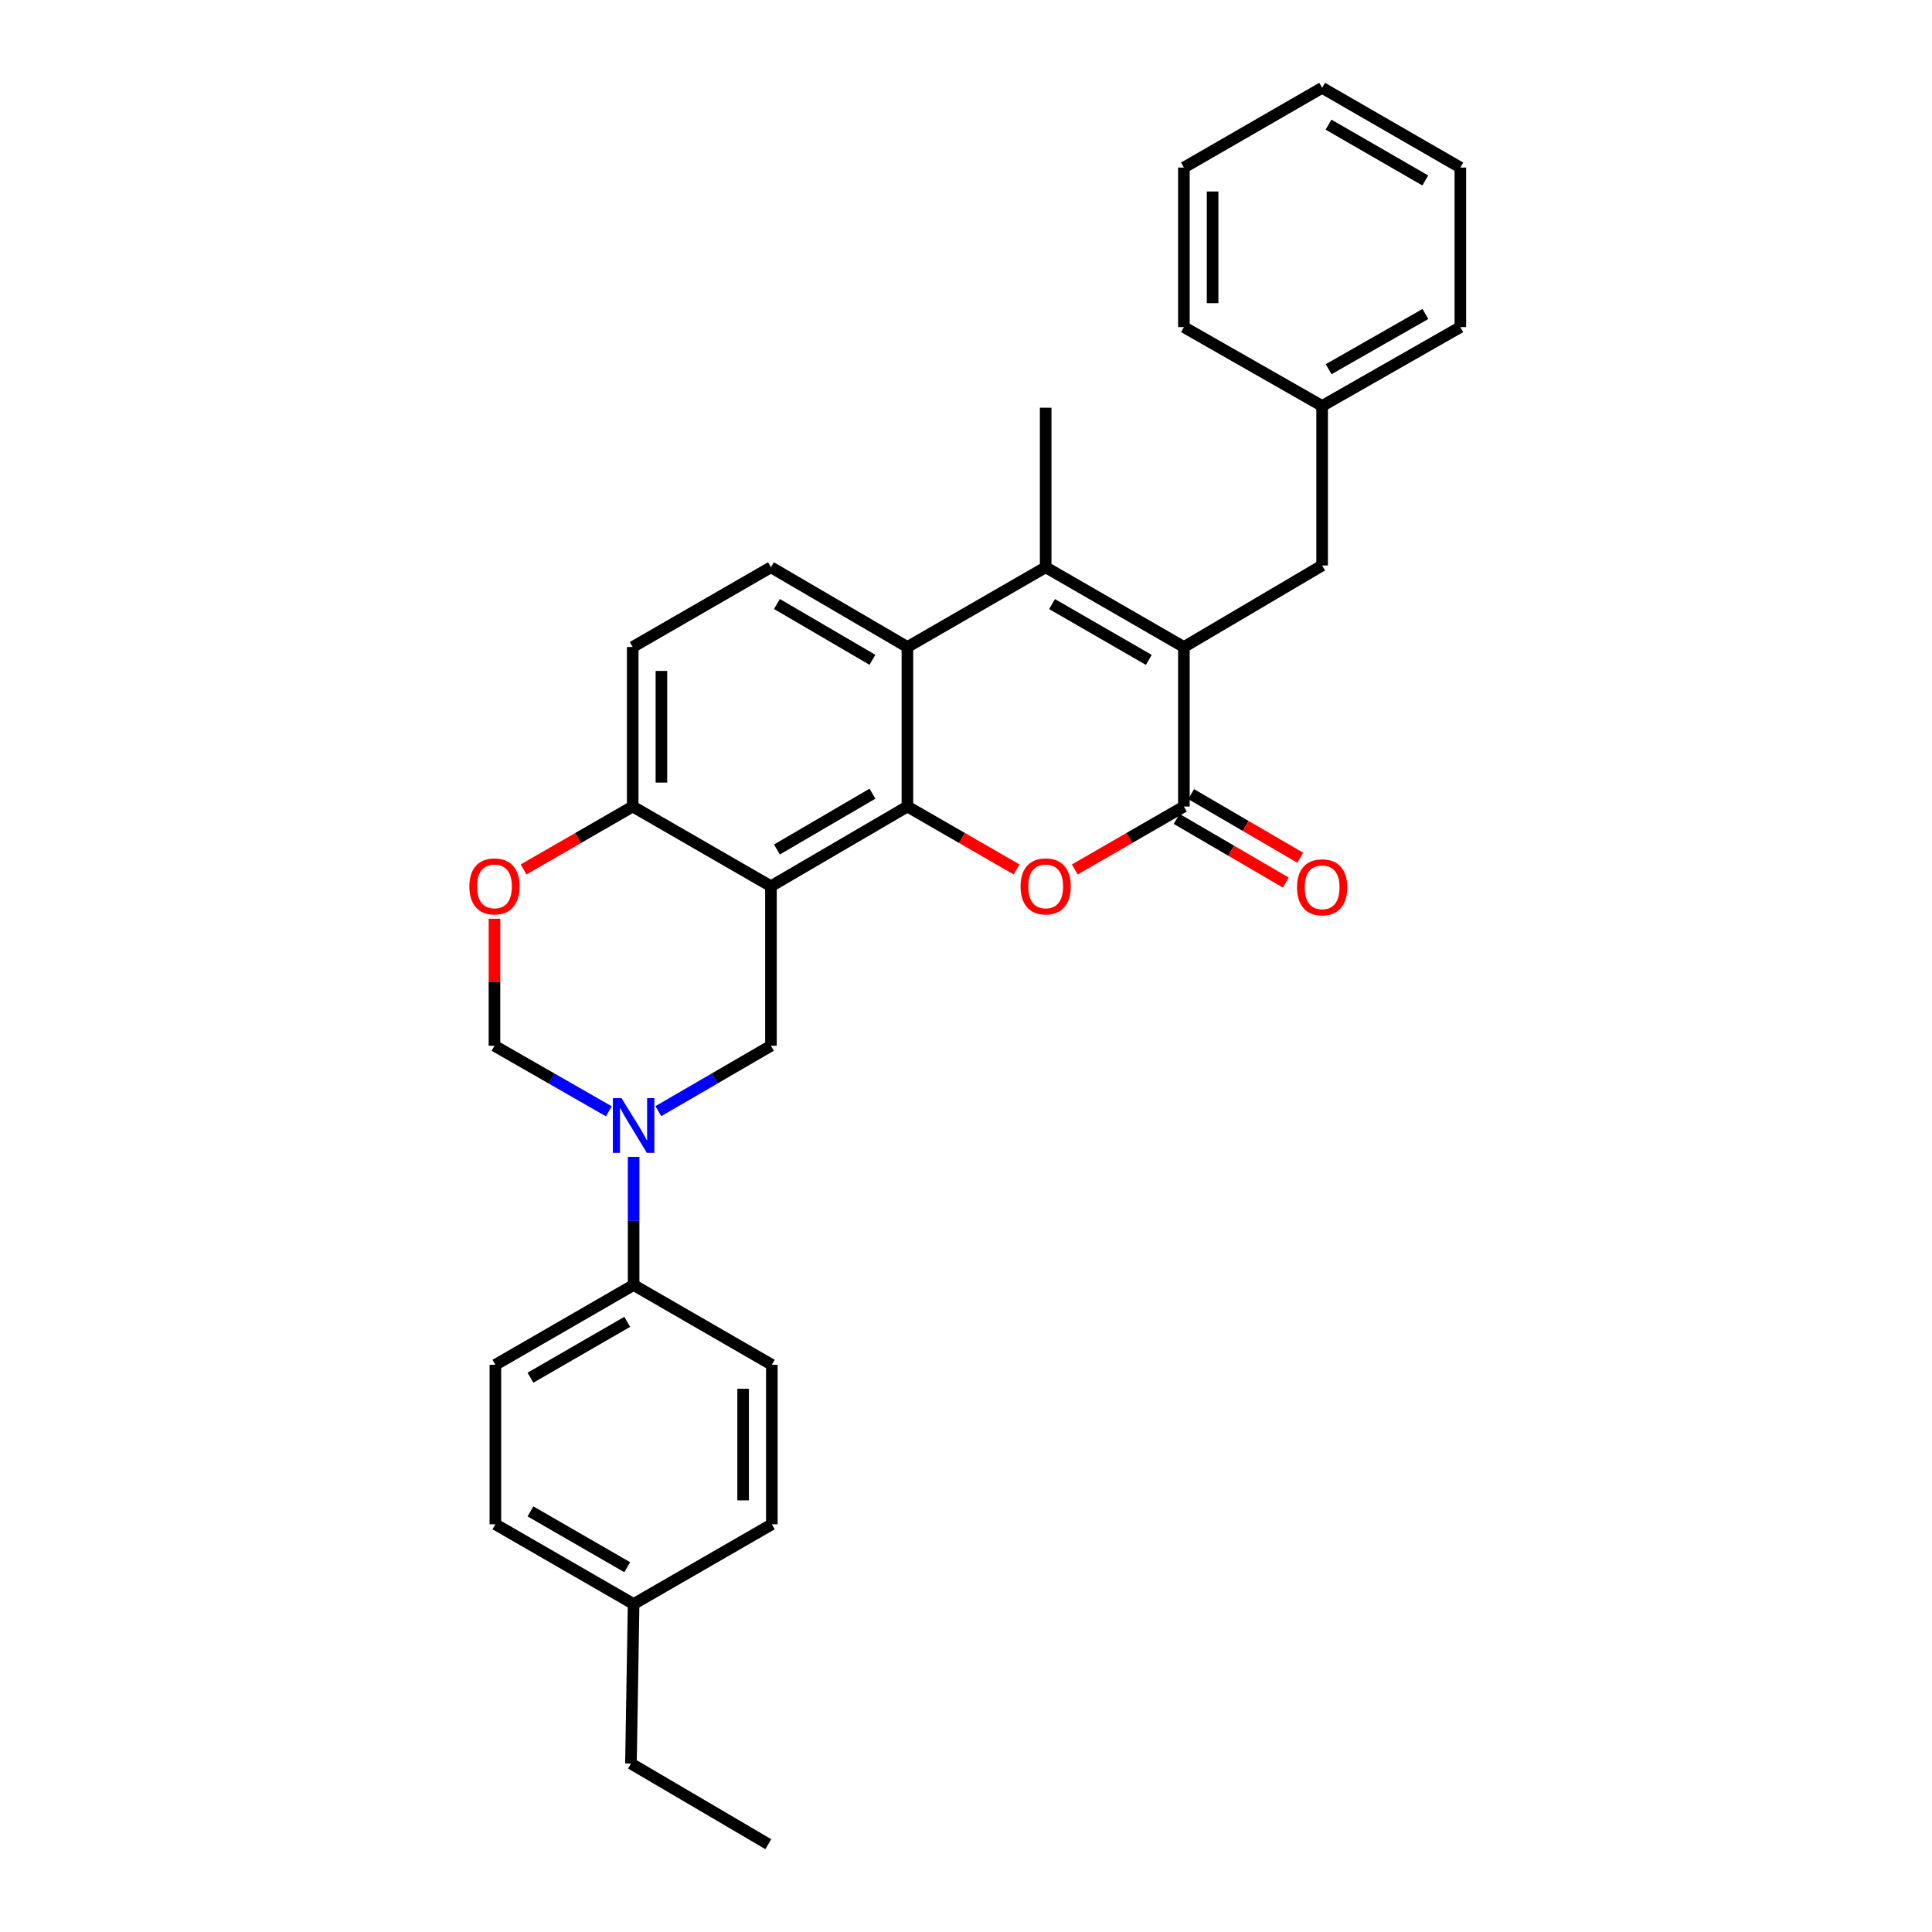 <?xml version='1.0' encoding='iso-8859-1'?>
<svg version='1.1' baseProfile='full'
              xmlns='http://www.w3.org/2000/svg'
                      xmlns:rdkit='http://www.rdkit.org/xml'
                      xmlns:xlink='http://www.w3.org/1999/xlink'
                  xml:space='preserve'
width='1000px' height='1000px' viewBox='0 0 1000 1000'>
<!-- END OF HEADER -->
<rect style='opacity:1.0;fill:#FFFFFF;stroke:none' width='1000' height='1000' x='0' y='0'> </rect>
<path class='bond-0' d='M 469.672,417.454 L 399.037,458.719' style='fill:none;fill-rule:evenodd;stroke:#000000;stroke-width:6px;stroke-linecap:butt;stroke-linejoin:miter;stroke-opacity:1' />
<path class='bond-0' d='M 451.582,410.815 L 402.138,439.7' style='fill:none;fill-rule:evenodd;stroke:#000000;stroke-width:6px;stroke-linecap:butt;stroke-linejoin:miter;stroke-opacity:1' />
<path class='bond-2' d='M 469.672,417.454 L 497.922,433.743' style='fill:none;fill-rule:evenodd;stroke:#000000;stroke-width:6px;stroke-linecap:butt;stroke-linejoin:miter;stroke-opacity:1' />
<path class='bond-2' d='M 497.922,433.743 L 526.173,450.033' style='fill:none;fill-rule:evenodd;stroke:#FF0000;stroke-width:6px;stroke-linecap:butt;stroke-linejoin:miter;stroke-opacity:1' />
<path class='bond-5' d='M 469.672,417.454 L 469.672,334.884' style='fill:none;fill-rule:evenodd;stroke:#000000;stroke-width:6px;stroke-linecap:butt;stroke-linejoin:miter;stroke-opacity:1' />
<path class='bond-7' d='M 399.037,458.719 L 399.037,541.281' style='fill:none;fill-rule:evenodd;stroke:#000000;stroke-width:6px;stroke-linecap:butt;stroke-linejoin:miter;stroke-opacity:1' />
<path class='bond-9' d='M 399.037,458.719 L 327.487,417.454' style='fill:none;fill-rule:evenodd;stroke:#000000;stroke-width:6px;stroke-linecap:butt;stroke-linejoin:miter;stroke-opacity:1' />
<path class='bond-1' d='M 612.781,334.884 L 541.239,293.611' style='fill:none;fill-rule:evenodd;stroke:#000000;stroke-width:6px;stroke-linecap:butt;stroke-linejoin:miter;stroke-opacity:1' />
<path class='bond-1' d='M 594.625,341.563 L 544.545,312.672' style='fill:none;fill-rule:evenodd;stroke:#000000;stroke-width:6px;stroke-linecap:butt;stroke-linejoin:miter;stroke-opacity:1' />
<path class='bond-13' d='M 612.781,334.884 L 684.331,292.695' style='fill:none;fill-rule:evenodd;stroke:#000000;stroke-width:6px;stroke-linecap:butt;stroke-linejoin:miter;stroke-opacity:1' />
<path class='bond-30' d='M 612.781,334.884 L 612.781,417.454' style='fill:none;fill-rule:evenodd;stroke:#000000;stroke-width:6px;stroke-linecap:butt;stroke-linejoin:miter;stroke-opacity:1' />
<path class='bond-3' d='M 556.303,450.03 L 584.542,433.742' style='fill:none;fill-rule:evenodd;stroke:#FF0000;stroke-width:6px;stroke-linecap:butt;stroke-linejoin:miter;stroke-opacity:1' />
<path class='bond-3' d='M 584.542,433.742 L 612.781,417.454' style='fill:none;fill-rule:evenodd;stroke:#000000;stroke-width:6px;stroke-linecap:butt;stroke-linejoin:miter;stroke-opacity:1' />
<path class='bond-14' d='M 609.038,423.872 L 637.278,440.344' style='fill:none;fill-rule:evenodd;stroke:#000000;stroke-width:6px;stroke-linecap:butt;stroke-linejoin:miter;stroke-opacity:1' />
<path class='bond-14' d='M 637.278,440.344 L 665.517,456.816' style='fill:none;fill-rule:evenodd;stroke:#FF0000;stroke-width:6px;stroke-linecap:butt;stroke-linejoin:miter;stroke-opacity:1' />
<path class='bond-14' d='M 616.524,411.037 L 644.764,427.509' style='fill:none;fill-rule:evenodd;stroke:#000000;stroke-width:6px;stroke-linecap:butt;stroke-linejoin:miter;stroke-opacity:1' />
<path class='bond-14' d='M 644.764,427.509 L 673.004,443.982' style='fill:none;fill-rule:evenodd;stroke:#FF0000;stroke-width:6px;stroke-linecap:butt;stroke-linejoin:miter;stroke-opacity:1' />
<path class='bond-4' d='M 541.239,293.611 L 469.672,334.884' style='fill:none;fill-rule:evenodd;stroke:#000000;stroke-width:6px;stroke-linecap:butt;stroke-linejoin:miter;stroke-opacity:1' />
<path class='bond-18' d='M 541.239,293.611 L 541.239,211.033' style='fill:none;fill-rule:evenodd;stroke:#000000;stroke-width:6px;stroke-linecap:butt;stroke-linejoin:miter;stroke-opacity:1' />
<path class='bond-11' d='M 469.672,334.884 L 399.037,293.611' style='fill:none;fill-rule:evenodd;stroke:#000000;stroke-width:6px;stroke-linecap:butt;stroke-linejoin:miter;stroke-opacity:1' />
<path class='bond-11' d='M 451.58,341.522 L 402.136,312.631' style='fill:none;fill-rule:evenodd;stroke:#000000;stroke-width:6px;stroke-linecap:butt;stroke-linejoin:miter;stroke-opacity:1' />
<path class='bond-6' d='M 340.752,575.138 L 369.895,558.209' style='fill:none;fill-rule:evenodd;stroke:#0000FF;stroke-width:6px;stroke-linecap:butt;stroke-linejoin:miter;stroke-opacity:1' />
<path class='bond-6' d='M 369.895,558.209 L 399.037,541.281' style='fill:none;fill-rule:evenodd;stroke:#000000;stroke-width:6px;stroke-linecap:butt;stroke-linejoin:miter;stroke-opacity:1' />
<path class='bond-12' d='M 327.957,598.794 L 327.957,631.955' style='fill:none;fill-rule:evenodd;stroke:#0000FF;stroke-width:6px;stroke-linecap:butt;stroke-linejoin:miter;stroke-opacity:1' />
<path class='bond-12' d='M 327.957,631.955 L 327.957,665.116' style='fill:none;fill-rule:evenodd;stroke:#000000;stroke-width:6px;stroke-linecap:butt;stroke-linejoin:miter;stroke-opacity:1' />
<path class='bond-32' d='M 315.142,575.223 L 285.539,558.252' style='fill:none;fill-rule:evenodd;stroke:#0000FF;stroke-width:6px;stroke-linecap:butt;stroke-linejoin:miter;stroke-opacity:1' />
<path class='bond-32' d='M 285.539,558.252 L 255.936,541.281' style='fill:none;fill-rule:evenodd;stroke:#000000;stroke-width:6px;stroke-linecap:butt;stroke-linejoin:miter;stroke-opacity:1' />
<path class='bond-8' d='M 271.001,450.031 L 299.244,433.743' style='fill:none;fill-rule:evenodd;stroke:#FF0000;stroke-width:6px;stroke-linecap:butt;stroke-linejoin:miter;stroke-opacity:1' />
<path class='bond-8' d='M 299.244,433.743 L 327.487,417.454' style='fill:none;fill-rule:evenodd;stroke:#000000;stroke-width:6px;stroke-linecap:butt;stroke-linejoin:miter;stroke-opacity:1' />
<path class='bond-10' d='M 255.936,475.543 L 255.936,508.412' style='fill:none;fill-rule:evenodd;stroke:#FF0000;stroke-width:6px;stroke-linecap:butt;stroke-linejoin:miter;stroke-opacity:1' />
<path class='bond-10' d='M 255.936,508.412 L 255.936,541.281' style='fill:none;fill-rule:evenodd;stroke:#000000;stroke-width:6px;stroke-linecap:butt;stroke-linejoin:miter;stroke-opacity:1' />
<path class='bond-31' d='M 327.487,417.454 L 327.487,334.884' style='fill:none;fill-rule:evenodd;stroke:#000000;stroke-width:6px;stroke-linecap:butt;stroke-linejoin:miter;stroke-opacity:1' />
<path class='bond-31' d='M 342.345,405.069 L 342.345,347.27' style='fill:none;fill-rule:evenodd;stroke:#000000;stroke-width:6px;stroke-linecap:butt;stroke-linejoin:miter;stroke-opacity:1' />
<path class='bond-15' d='M 399.037,293.611 L 327.487,334.884' style='fill:none;fill-rule:evenodd;stroke:#000000;stroke-width:6px;stroke-linecap:butt;stroke-linejoin:miter;stroke-opacity:1' />
<path class='bond-16' d='M 327.957,665.116 L 256.407,706.422' style='fill:none;fill-rule:evenodd;stroke:#000000;stroke-width:6px;stroke-linecap:butt;stroke-linejoin:miter;stroke-opacity:1' />
<path class='bond-16' d='M 324.653,684.18 L 274.568,713.094' style='fill:none;fill-rule:evenodd;stroke:#000000;stroke-width:6px;stroke-linecap:butt;stroke-linejoin:miter;stroke-opacity:1' />
<path class='bond-17' d='M 327.957,665.116 L 399.5,706.422' style='fill:none;fill-rule:evenodd;stroke:#000000;stroke-width:6px;stroke-linecap:butt;stroke-linejoin:miter;stroke-opacity:1' />
<path class='bond-19' d='M 684.331,292.695 L 684.331,210.125' style='fill:none;fill-rule:evenodd;stroke:#000000;stroke-width:6px;stroke-linecap:butt;stroke-linejoin:miter;stroke-opacity:1' />
<path class='bond-20' d='M 256.407,706.422 L 256.407,788.967' style='fill:none;fill-rule:evenodd;stroke:#000000;stroke-width:6px;stroke-linecap:butt;stroke-linejoin:miter;stroke-opacity:1' />
<path class='bond-21' d='M 399.5,706.422 L 399.5,788.967' style='fill:none;fill-rule:evenodd;stroke:#000000;stroke-width:6px;stroke-linecap:butt;stroke-linejoin:miter;stroke-opacity:1' />
<path class='bond-21' d='M 384.641,718.804 L 384.641,776.585' style='fill:none;fill-rule:evenodd;stroke:#000000;stroke-width:6px;stroke-linecap:butt;stroke-linejoin:miter;stroke-opacity:1' />
<path class='bond-24' d='M 684.331,210.125 L 755.882,169.306' style='fill:none;fill-rule:evenodd;stroke:#000000;stroke-width:6px;stroke-linecap:butt;stroke-linejoin:miter;stroke-opacity:1' />
<path class='bond-24' d='M 687.701,191.096 L 737.787,162.523' style='fill:none;fill-rule:evenodd;stroke:#000000;stroke-width:6px;stroke-linecap:butt;stroke-linejoin:miter;stroke-opacity:1' />
<path class='bond-25' d='M 684.331,210.125 L 612.781,169.306' style='fill:none;fill-rule:evenodd;stroke:#000000;stroke-width:6px;stroke-linecap:butt;stroke-linejoin:miter;stroke-opacity:1' />
<path class='bond-33' d='M 256.407,788.967 L 327.957,830.24' style='fill:none;fill-rule:evenodd;stroke:#000000;stroke-width:6px;stroke-linecap:butt;stroke-linejoin:miter;stroke-opacity:1' />
<path class='bond-33' d='M 274.564,782.288 L 324.649,811.179' style='fill:none;fill-rule:evenodd;stroke:#000000;stroke-width:6px;stroke-linecap:butt;stroke-linejoin:miter;stroke-opacity:1' />
<path class='bond-22' d='M 399.5,788.967 L 327.957,830.24' style='fill:none;fill-rule:evenodd;stroke:#000000;stroke-width:6px;stroke-linecap:butt;stroke-linejoin:miter;stroke-opacity:1' />
<path class='bond-23' d='M 327.957,830.24 L 326.579,912.802' style='fill:none;fill-rule:evenodd;stroke:#000000;stroke-width:6px;stroke-linecap:butt;stroke-linejoin:miter;stroke-opacity:1' />
<path class='bond-26' d='M 326.579,912.802 L 397.667,954.545' style='fill:none;fill-rule:evenodd;stroke:#000000;stroke-width:6px;stroke-linecap:butt;stroke-linejoin:miter;stroke-opacity:1' />
<path class='bond-27' d='M 755.882,169.306 L 755.882,86.727' style='fill:none;fill-rule:evenodd;stroke:#000000;stroke-width:6px;stroke-linecap:butt;stroke-linejoin:miter;stroke-opacity:1' />
<path class='bond-28' d='M 612.781,169.306 L 612.781,86.727' style='fill:none;fill-rule:evenodd;stroke:#000000;stroke-width:6px;stroke-linecap:butt;stroke-linejoin:miter;stroke-opacity:1' />
<path class='bond-28' d='M 627.639,156.919 L 627.639,99.114' style='fill:none;fill-rule:evenodd;stroke:#000000;stroke-width:6px;stroke-linecap:butt;stroke-linejoin:miter;stroke-opacity:1' />
<path class='bond-34' d='M 755.882,86.727 L 684.331,45.455' style='fill:none;fill-rule:evenodd;stroke:#000000;stroke-width:6px;stroke-linecap:butt;stroke-linejoin:miter;stroke-opacity:1' />
<path class='bond-34' d='M 737.725,93.407 L 687.64,64.516' style='fill:none;fill-rule:evenodd;stroke:#000000;stroke-width:6px;stroke-linecap:butt;stroke-linejoin:miter;stroke-opacity:1' />
<path class='bond-29' d='M 612.781,86.727 L 684.331,45.455' style='fill:none;fill-rule:evenodd;stroke:#000000;stroke-width:6px;stroke-linecap:butt;stroke-linejoin:miter;stroke-opacity:1' />
<path  class='atom-3' d='M 528.239 458.799
Q 528.239 451.999, 531.599 448.199
Q 534.959 444.399, 541.239 444.399
Q 547.519 444.399, 550.879 448.199
Q 554.239 451.999, 554.239 458.799
Q 554.239 465.679, 550.839 469.599
Q 547.439 473.479, 541.239 473.479
Q 534.999 473.479, 531.599 469.599
Q 528.239 465.719, 528.239 458.799
M 541.239 470.279
Q 545.559 470.279, 547.879 467.399
Q 550.239 464.479, 550.239 458.799
Q 550.239 453.239, 547.879 450.439
Q 545.559 447.599, 541.239 447.599
Q 536.919 447.599, 534.559 450.399
Q 532.239 453.199, 532.239 458.799
Q 532.239 464.519, 534.559 467.399
Q 536.919 470.279, 541.239 470.279
' fill='#FF0000'/>
<path  class='atom-7' d='M 321.697 568.41
L 330.977 583.41
Q 331.897 584.89, 333.377 587.57
Q 334.857 590.25, 334.937 590.41
L 334.937 568.41
L 338.697 568.41
L 338.697 596.73
L 334.817 596.73
L 324.857 580.33
Q 323.697 578.41, 322.457 576.21
Q 321.257 574.01, 320.897 573.33
L 320.897 596.73
L 317.217 596.73
L 317.217 568.41
L 321.697 568.41
' fill='#0000FF'/>
<path  class='atom-9' d='M 242.936 458.799
Q 242.936 451.999, 246.296 448.199
Q 249.656 444.399, 255.936 444.399
Q 262.216 444.399, 265.576 448.199
Q 268.936 451.999, 268.936 458.799
Q 268.936 465.679, 265.536 469.599
Q 262.136 473.479, 255.936 473.479
Q 249.696 473.479, 246.296 469.599
Q 242.936 465.719, 242.936 458.799
M 255.936 470.279
Q 260.256 470.279, 262.576 467.399
Q 264.936 464.479, 264.936 458.799
Q 264.936 453.239, 262.576 450.439
Q 260.256 447.599, 255.936 447.599
Q 251.616 447.599, 249.256 450.399
Q 246.936 453.199, 246.936 458.799
Q 246.936 464.519, 249.256 467.399
Q 251.616 470.279, 255.936 470.279
' fill='#FF0000'/>
<path  class='atom-15' d='M 671.331 459.269
Q 671.331 452.469, 674.691 448.669
Q 678.051 444.869, 684.331 444.869
Q 690.611 444.869, 693.971 448.669
Q 697.331 452.469, 697.331 459.269
Q 697.331 466.149, 693.931 470.069
Q 690.531 473.949, 684.331 473.949
Q 678.091 473.949, 674.691 470.069
Q 671.331 466.189, 671.331 459.269
M 684.331 470.749
Q 688.651 470.749, 690.971 467.869
Q 693.331 464.949, 693.331 459.269
Q 693.331 453.709, 690.971 450.909
Q 688.651 448.069, 684.331 448.069
Q 680.011 448.069, 677.651 450.869
Q 675.331 453.669, 675.331 459.269
Q 675.331 464.989, 677.651 467.869
Q 680.011 470.749, 684.331 470.749
' fill='#FF0000'/>
</svg>
